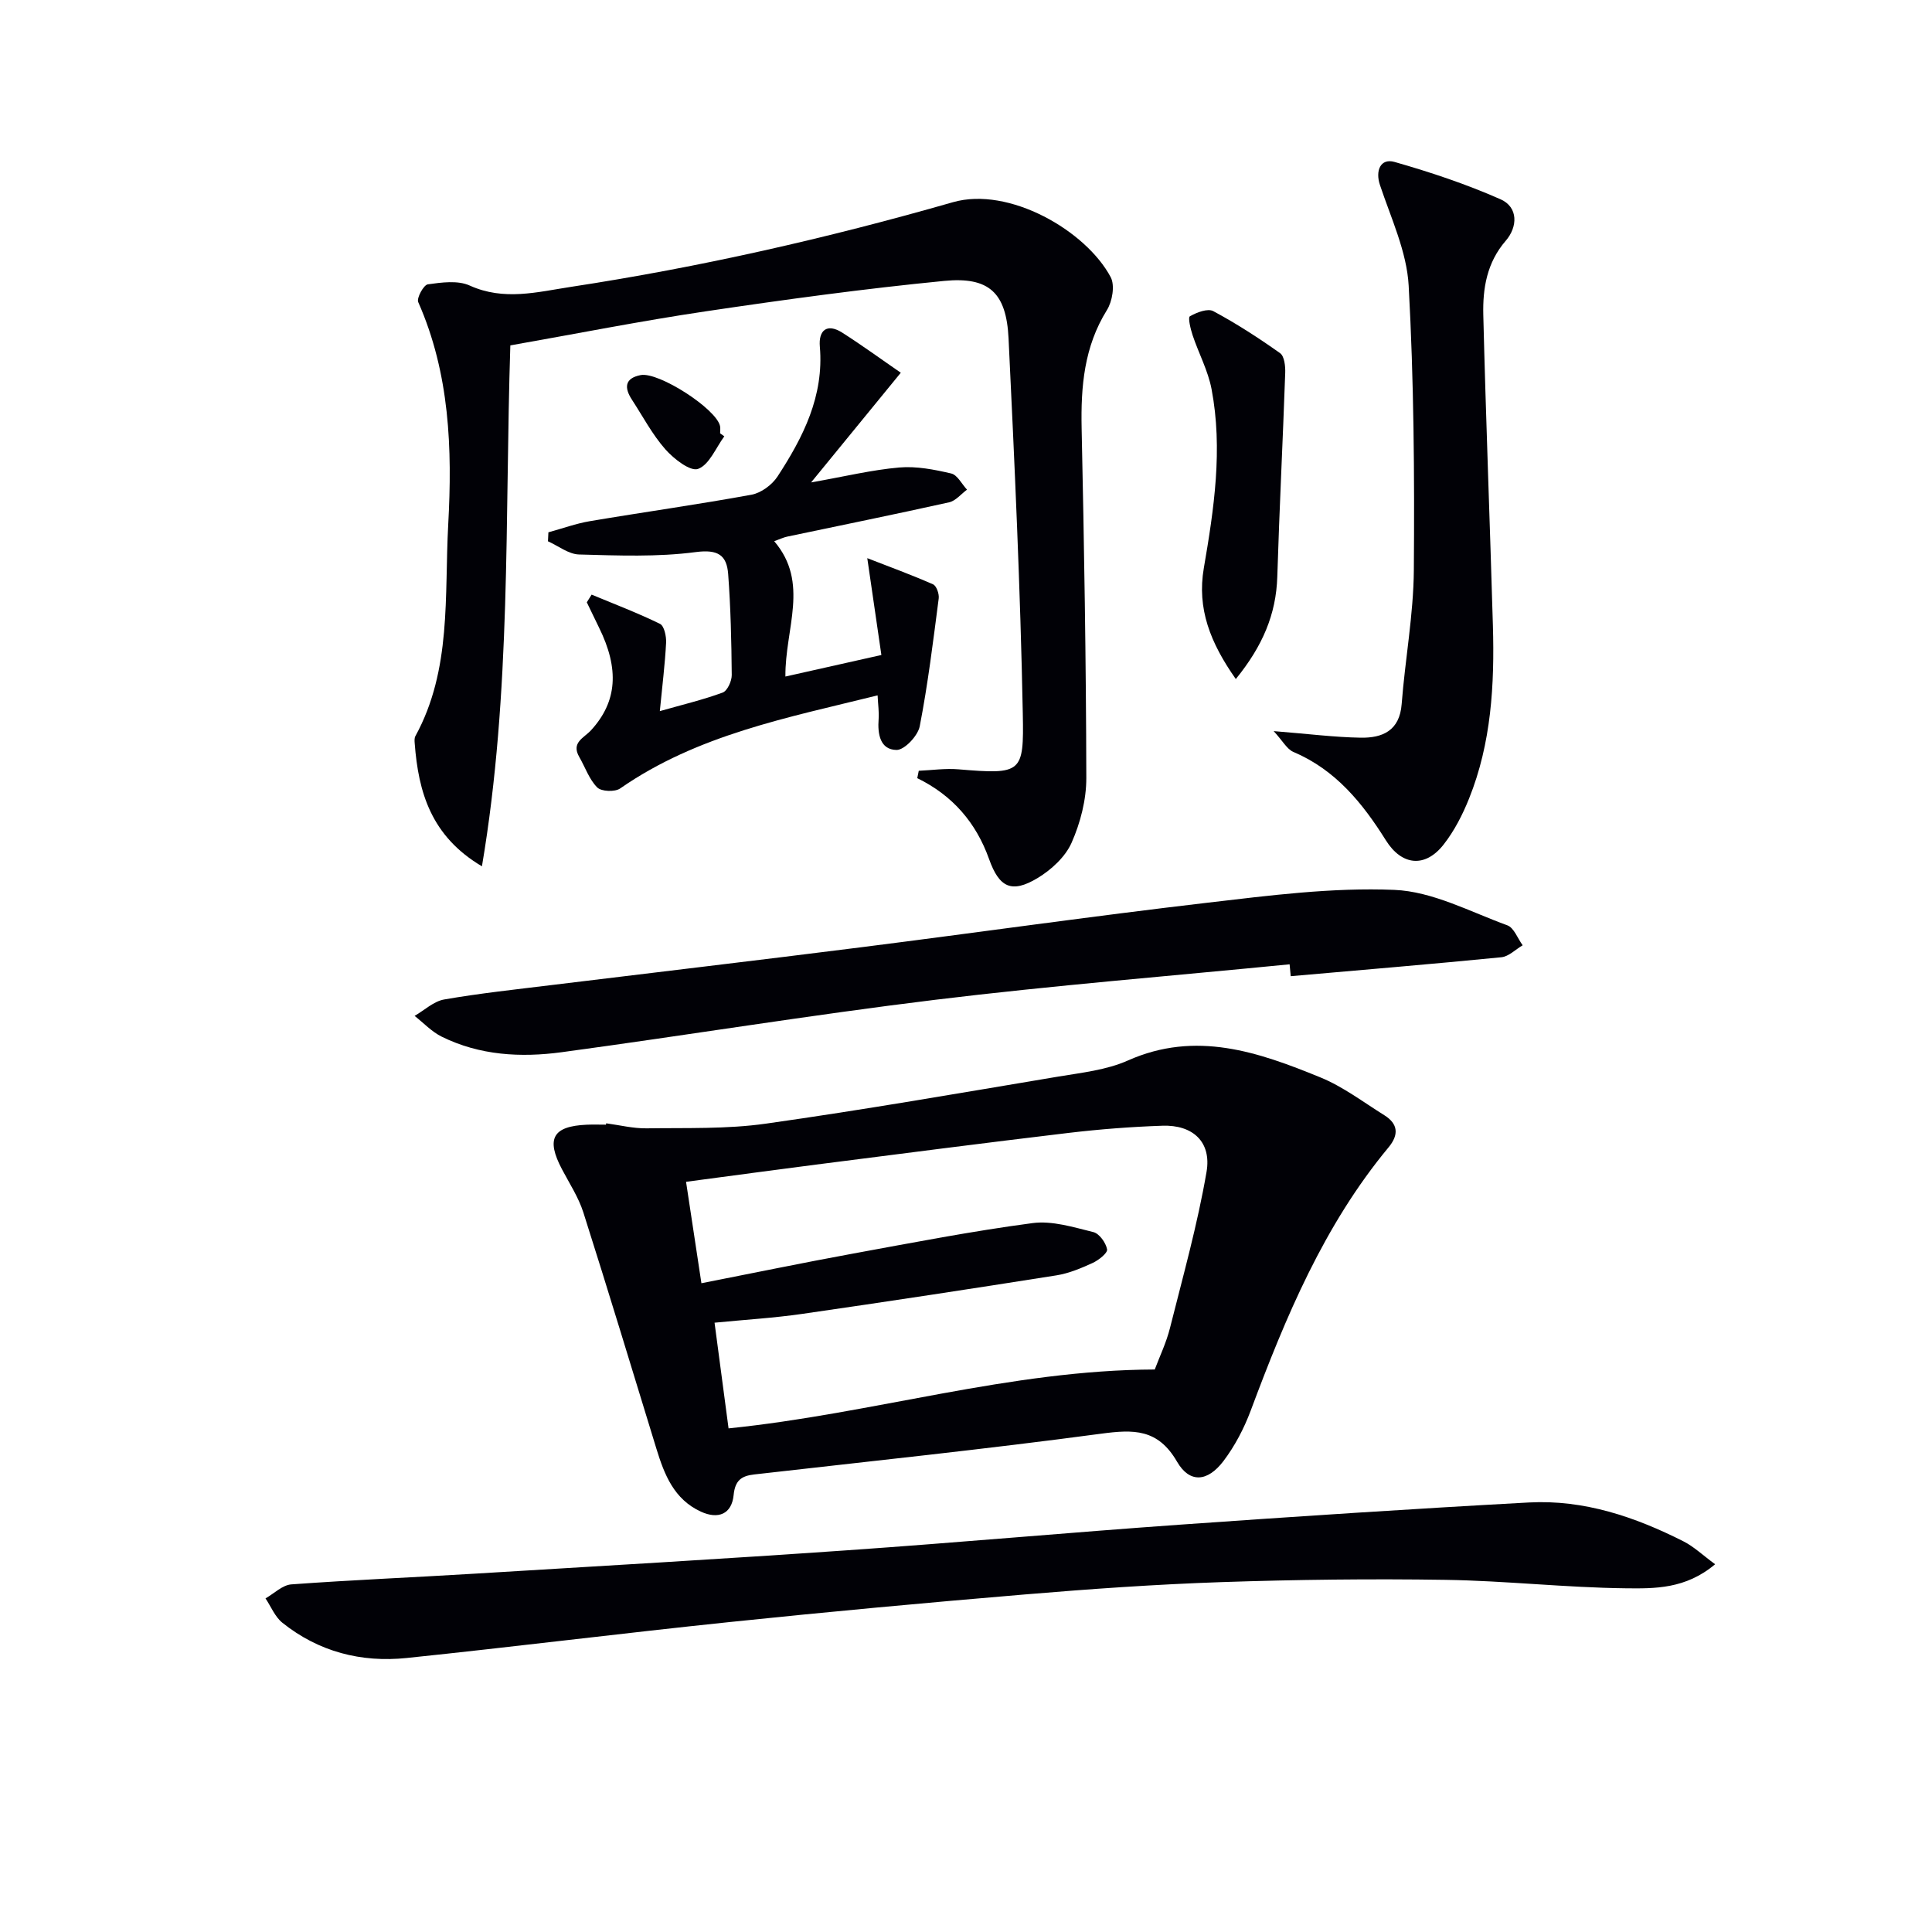<svg enable-background="new 0 0 400 400" viewBox="0 0 400 400" xmlns="http://www.w3.org/2000/svg"><g fill="#010106"><path d="m125.5 232.57c2.79.37 5.59 1.08 8.38 1.04 8.23-.12 16.57.18 24.68-.97 20.21-2.85 40.33-6.36 60.46-9.73 4.9-.82 10.05-1.36 14.51-3.35 14.06-6.26 27-1.75 39.81 3.49 4.71 1.92 8.9 5.12 13.26 7.84 2.87 1.79 3.05 4.04.9 6.64-13.4 16.14-21.31 35.14-28.55 54.51-1.38 3.69-3.28 7.33-5.65 10.46-3.27 4.31-6.99 4.64-9.6.14-3.97-6.86-9-6.71-15.79-5.8-23.87 3.2-47.83 5.7-71.76 8.43-2.63.3-3.96 1.21-4.26 4.27-.39 3.93-3.18 5.09-6.8 3.42-5.54-2.55-7.54-7.65-9.18-12.99-5.01-16.32-9.95-32.67-15.13-48.94-1-3.13-2.87-5.99-4.42-8.93-3.35-6.33-1.94-8.93 5.1-9.24 1.33-.06 2.67-.01 4-.01.02-.09.03-.18.04-.28zm25.34 63.16c29.93-3.05 58.25-12.09 88.24-12.19 1-2.67 2.39-5.55 3.15-8.58 2.7-10.74 5.7-21.44 7.57-32.33 1.07-6.24-2.87-9.78-9.14-9.56-6.47.22-12.94.72-19.37 1.48-17.47 2.08-34.91 4.34-52.36 6.57-8.84 1.13-17.67 2.34-26.89 3.56 1.08 7.13 2.08 13.76 3.18 21 10.84-2.13 21.04-4.24 31.29-6.12 12.4-2.27 24.79-4.68 37.27-6.33 4.06-.54 8.46.85 12.58 1.86 1.24.3 2.6 2.21 2.85 3.57.14.76-1.75 2.25-2.99 2.82-2.4 1.1-4.92 2.16-7.5 2.57-17.51 2.77-35.04 5.44-52.58 7.97-5.86.85-11.8 1.2-18.2 1.83 1 7.58 1.93 14.57 2.9 21.88z"/><path d="m99.78 179.36c-10.55-6.25-13.16-15.38-13.92-25.47-.04-.49-.08-1.08.14-1.48 7.55-13.78 5.99-29.03 6.8-43.82.86-15.67.32-31.27-6.21-46.04-.37-.84 1.12-3.56 1.98-3.68 2.86-.4 6.22-.87 8.68.25 7.1 3.21 13.97 1.34 20.97.27 26.76-4.08 53.06-10.07 79.09-17.53 11.57-3.31 27.53 5.88 32.65 15.53.9 1.7.34 5-.78 6.8-4.73 7.6-5.42 15.82-5.24 24.47.52 24.13.92 48.27.97 72.41.01 4.5-1.22 9.28-3.05 13.41-1.3 2.94-4.21 5.61-7.05 7.32-5.36 3.22-7.93 1.96-10.03-3.93-2.68-7.52-7.53-13.18-14.87-16.76.1-.51.21-1.02.31-1.53 2.74-.12 5.51-.53 8.23-.3 13.13 1.1 13.55.78 13.31-11.48-.5-25.93-1.7-51.85-2.95-77.76-.46-9.42-4.02-12.79-13.33-11.88-16.51 1.61-32.97 3.86-49.38 6.3-13.43 1.99-26.76 4.64-40.44 7.05-1.16 35.81.23 71.73-5.88 107.85z"/><path d="m355.1 323.86c-6.13 5.16-12.55 5.04-18.47 4.98-12.46-.14-24.91-1.56-37.37-1.75-15.45-.24-30.91-.05-46.35.47-13.62.46-27.23 1.42-40.81 2.56-20.37 1.71-40.72 3.59-61.05 5.71-22.3 2.32-44.55 5.12-66.85 7.44-9.43.98-18.24-1.29-25.75-7.31-1.52-1.22-2.34-3.33-3.48-5.03 1.78-1.01 3.51-2.77 5.35-2.9 12.59-.92 25.21-1.44 37.81-2.21 25.72-1.56 51.45-3.05 77.15-4.84 23.05-1.6 46.07-3.69 69.12-5.32 24.04-1.7 48.1-3.28 72.16-4.59 11.38-.61 21.95 2.97 32 8.06 2.12 1.07 3.91 2.8 6.54 4.73z"/><path d="m267 199.65c-24.45 2.41-48.95 4.37-73.33 7.34-25.85 3.15-51.58 7.37-77.39 10.86-8.46 1.14-16.96.67-24.83-3.22-2.07-1.02-3.75-2.84-5.61-4.3 2.04-1.18 3.96-3.03 6.13-3.4 7.35-1.28 14.78-2.07 22.19-2.98 21.41-2.62 42.83-5.13 64.22-7.84 23.87-3.02 47.7-6.42 71.59-9.21 12.85-1.5 25.85-3.19 38.7-2.66 7.91.32 15.7 4.53 23.41 7.34 1.37.5 2.13 2.71 3.17 4.13-1.47.86-2.88 2.33-4.42 2.48-14.52 1.43-29.07 2.64-43.6 3.92-.07-.82-.15-1.64-.23-2.46z"/><path d="m186.5 77.17c-6.73 8.22-12.26 15-18.57 22.71 7.06-1.25 12.61-2.6 18.24-3.09 3.54-.31 7.26.42 10.77 1.24 1.28.3 2.19 2.19 3.27 3.35-1.23.9-2.35 2.32-3.71 2.62-11.15 2.48-22.34 4.75-33.51 7.1-.78.16-1.52.53-2.7.95 7.37 8.62 2.22 18.09 2.32 28.02 6.49-1.46 12.68-2.85 19.87-4.46-.93-6.41-1.85-12.67-2.92-20.05 4.7 1.83 9.22 3.48 13.62 5.42.71.31 1.29 1.98 1.17 2.92-1.15 8.85-2.23 17.72-3.93 26.47-.38 1.97-3.16 4.92-4.8 4.9-3.41-.05-3.95-3.3-3.71-6.4.11-1.45-.12-2.93-.21-4.9-18.7 4.63-37.32 8.16-53.3 19.27-1.09.76-3.9.65-4.75-.21-1.67-1.67-2.49-4.18-3.72-6.31-1.73-3 .96-3.92 2.44-5.53 5.42-5.92 5.89-12.68 1.64-21.28-.85-1.73-1.68-3.47-2.52-5.21.33-.53.67-1.06 1-1.59 4.74 1.97 9.55 3.8 14.15 6.05.88.43 1.33 2.58 1.27 3.9-.23 4.45-.79 8.88-1.3 14.17 4.67-1.33 8.93-2.34 13.01-3.84.97-.36 1.89-2.38 1.88-3.63-.06-6.97-.22-13.95-.74-20.9-.29-3.87-2.05-5.17-6.69-4.56-7.95 1.05-16.12.72-24.19.5-2.16-.06-4.28-1.77-6.43-2.73.03-.62.06-1.24.09-1.86 2.87-.78 5.69-1.82 8.61-2.31 11.13-1.88 22.32-3.44 33.42-5.47 1.99-.36 4.26-2.03 5.39-3.75 5.31-8.13 9.66-16.66 8.78-26.91-.29-3.35 1.43-4.9 4.59-2.93 4.21 2.68 8.25 5.64 12.17 8.33z"/><path d="m263.7 151.37c7.17.57 12.59 1.27 18.01 1.36 4.5.08 8.07-1.43 8.49-6.96.71-9.26 2.45-18.49 2.52-27.74.15-19.63.01-39.3-1.07-58.89-.39-7.04-3.66-13.98-5.95-20.85-.98-2.93.1-5.59 3.03-4.76 7.45 2.13 14.87 4.6 21.94 7.73 3.71 1.64 3.55 5.73 1.09 8.57-3.93 4.54-4.79 9.86-4.66 15.35.53 21.46 1.37 42.9 1.99 64.36.35 12.19-.32 24.31-4.94 35.8-1.34 3.35-3.06 6.7-5.27 9.52-3.83 4.88-8.67 4.36-11.95-.88-4.84-7.73-10.43-14.61-19.17-18.31-1.33-.58-2.21-2.3-4.06-4.3z"/><path d="m255.86 140.59c-5.27-7.5-8.07-14.56-6.62-22.98 2.11-12.27 3.96-24.62 1.6-37.05-.73-3.83-2.67-7.41-3.92-11.15-.43-1.29-1-3.67-.57-3.92 1.41-.81 3.69-1.69 4.85-1.07 4.79 2.57 9.39 5.55 13.83 8.7.89.63 1.11 2.7 1.06 4.09-.49 14.07-1.21 28.13-1.64 42.2-.24 7.8-3.06 14.38-8.59 21.18z"/><path d="m149.96 90.34c-1.76 2.38-3.11 5.89-5.43 6.74-1.6.59-5.04-2.08-6.79-4.07-2.7-3.07-4.65-6.8-6.9-10.25-1.61-2.46-1.55-4.44 1.79-5.1 3.73-.73 15.69 6.99 16.45 10.56.1.47.01.99.01 1.49z"/></g></svg>